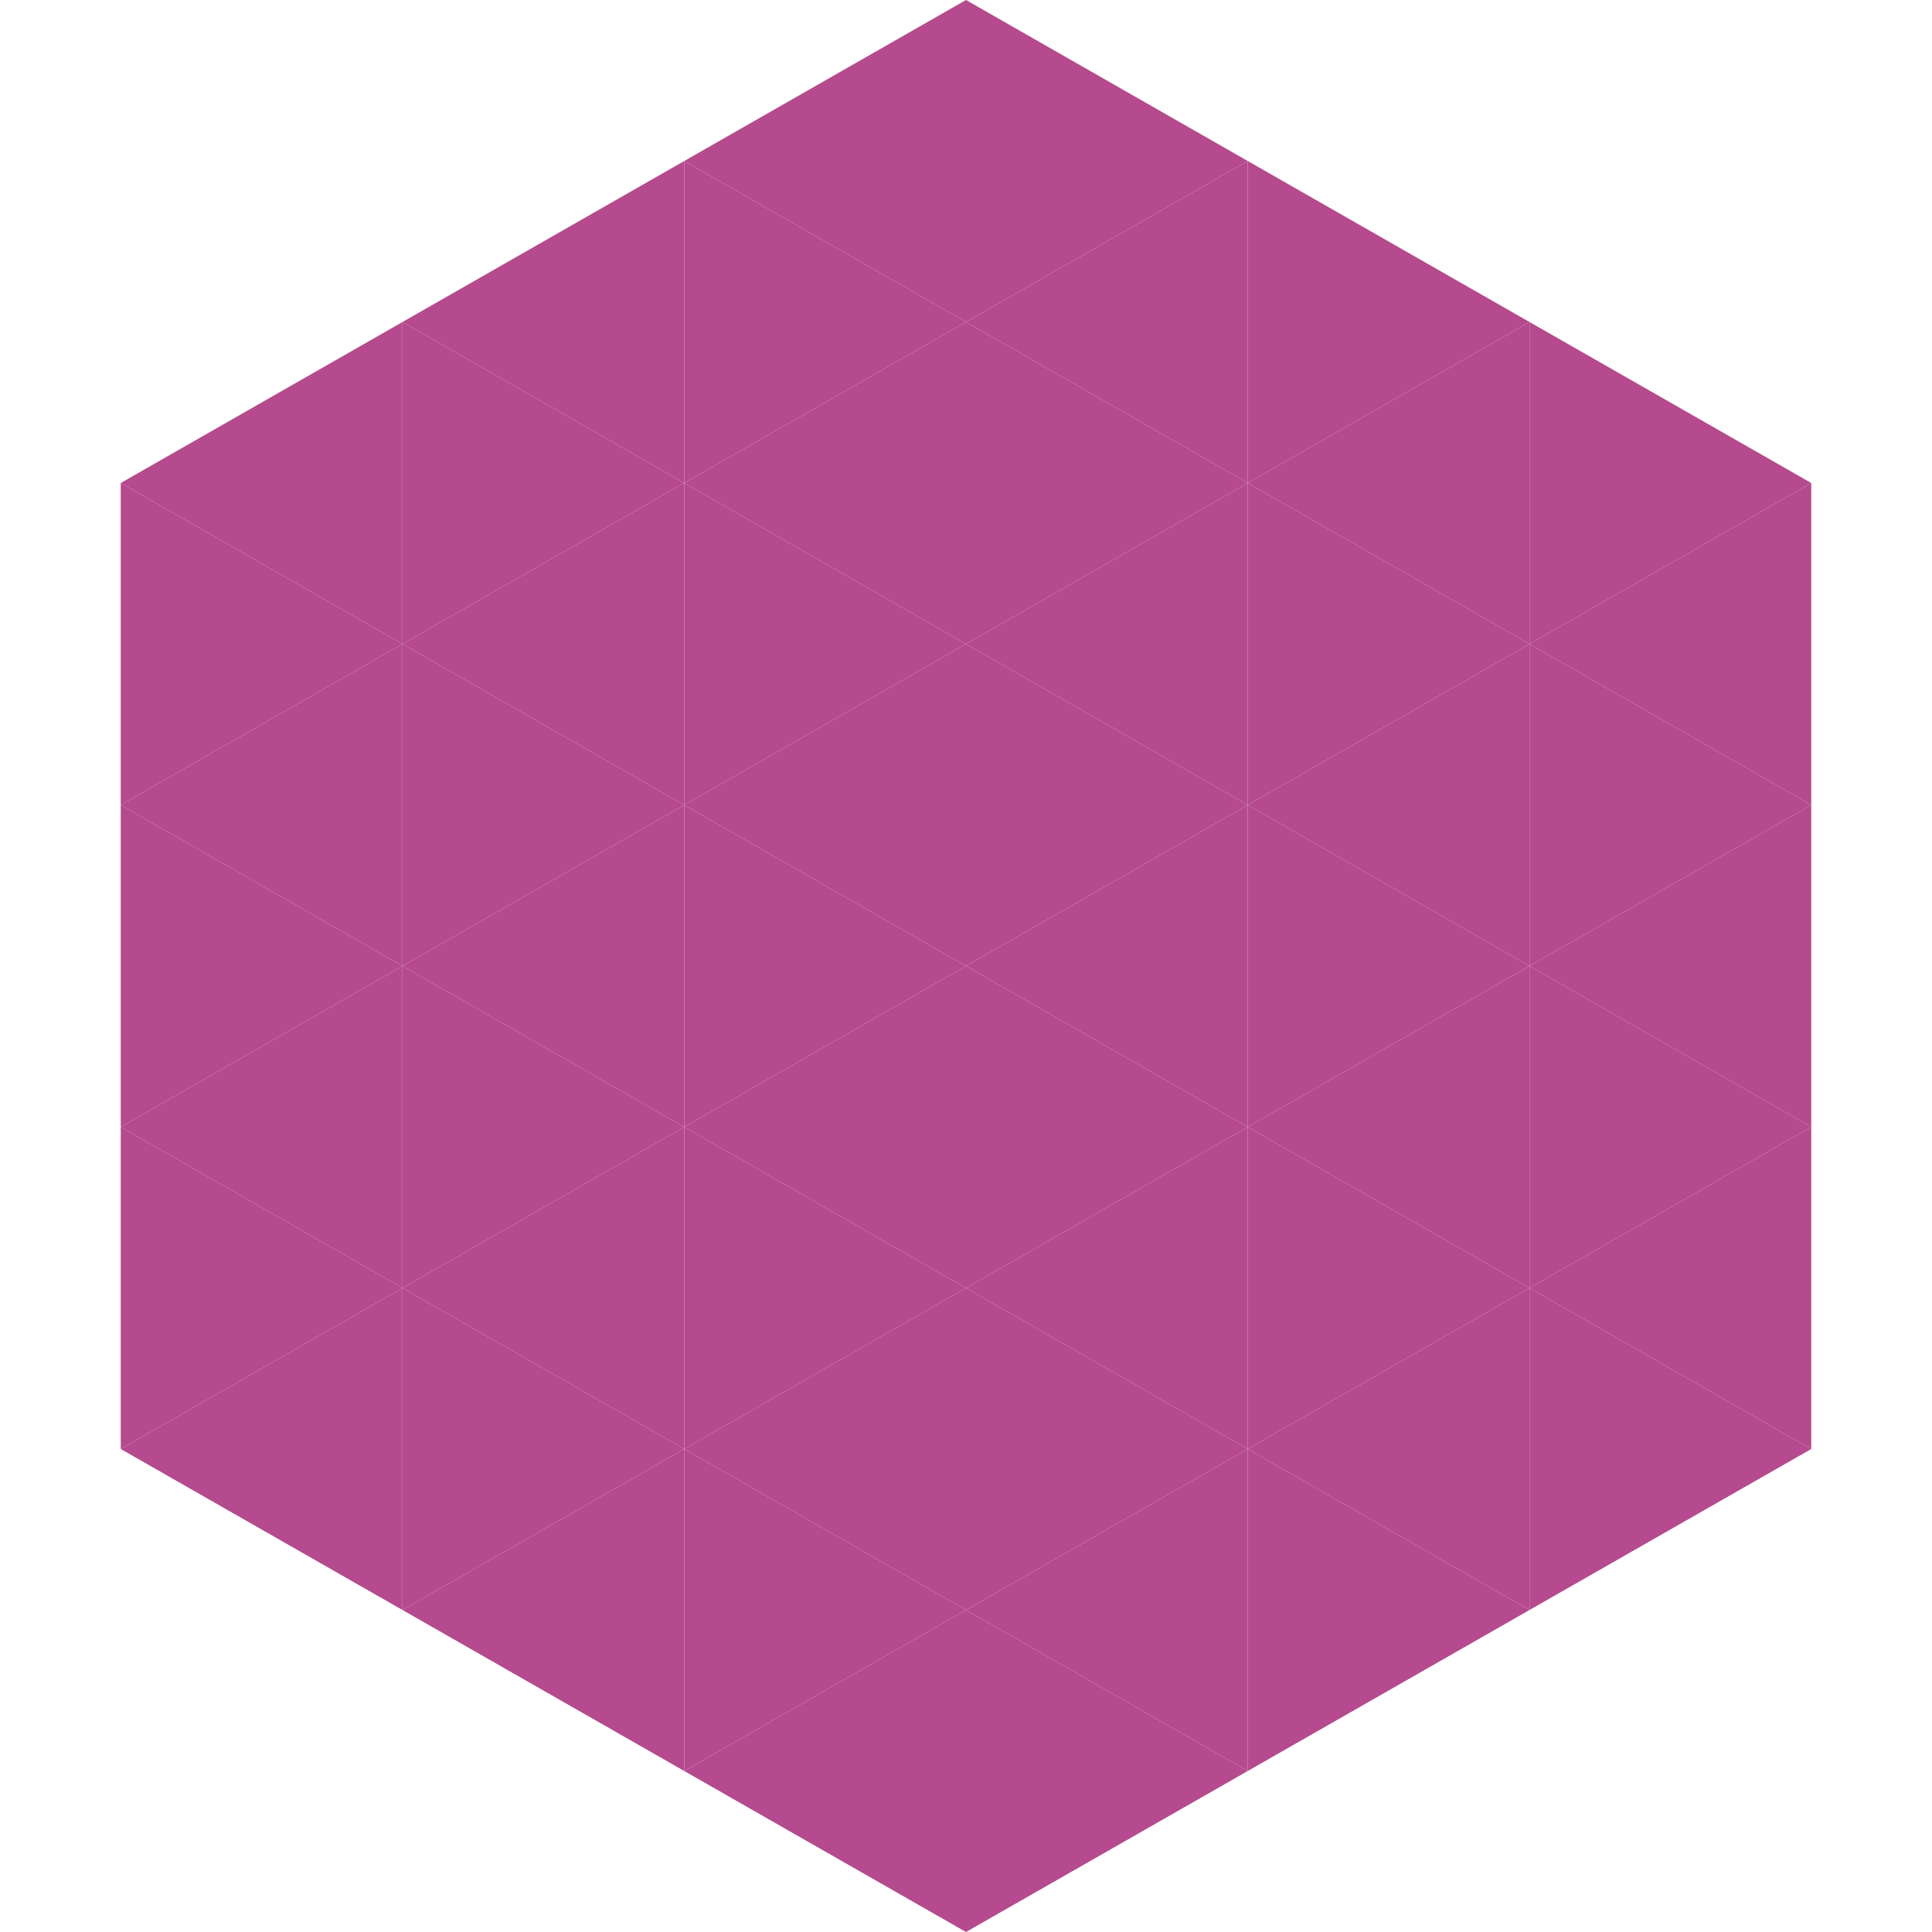 <?xml version="1.0"?>
<!-- Generated by SVGo -->
<svg width="240" height="240"
     xmlns="http://www.w3.org/2000/svg"
     xmlns:xlink="http://www.w3.org/1999/xlink">
<polygon points="50,40 15,60 50,80" style="fill:rgb(181,74,142)" />
<polygon points="190,40 225,60 190,80" style="fill:rgb(181,74,142)" />
<polygon points="15,60 50,80 15,100" style="fill:rgb(181,74,142)" />
<polygon points="225,60 190,80 225,100" style="fill:rgb(181,74,142)" />
<polygon points="50,80 15,100 50,120" style="fill:rgb(181,74,142)" />
<polygon points="190,80 225,100 190,120" style="fill:rgb(181,74,142)" />
<polygon points="15,100 50,120 15,140" style="fill:rgb(181,74,142)" />
<polygon points="225,100 190,120 225,140" style="fill:rgb(181,74,142)" />
<polygon points="50,120 15,140 50,160" style="fill:rgb(181,74,142)" />
<polygon points="190,120 225,140 190,160" style="fill:rgb(181,74,142)" />
<polygon points="15,140 50,160 15,180" style="fill:rgb(181,74,142)" />
<polygon points="225,140 190,160 225,180" style="fill:rgb(181,74,142)" />
<polygon points="50,160 15,180 50,200" style="fill:rgb(181,74,142)" />
<polygon points="190,160 225,180 190,200" style="fill:rgb(181,74,142)" />
<polygon points="15,180 50,200 15,220" style="fill:rgb(255,255,255); fill-opacity:0" />
<polygon points="225,180 190,200 225,220" style="fill:rgb(255,255,255); fill-opacity:0" />
<polygon points="50,0 85,20 50,40" style="fill:rgb(255,255,255); fill-opacity:0" />
<polygon points="190,0 155,20 190,40" style="fill:rgb(255,255,255); fill-opacity:0" />
<polygon points="85,20 50,40 85,60" style="fill:rgb(181,74,142)" />
<polygon points="155,20 190,40 155,60" style="fill:rgb(181,74,142)" />
<polygon points="50,40 85,60 50,80" style="fill:rgb(181,74,142)" />
<polygon points="190,40 155,60 190,80" style="fill:rgb(181,74,142)" />
<polygon points="85,60 50,80 85,100" style="fill:rgb(181,74,142)" />
<polygon points="155,60 190,80 155,100" style="fill:rgb(181,74,142)" />
<polygon points="50,80 85,100 50,120" style="fill:rgb(181,74,142)" />
<polygon points="190,80 155,100 190,120" style="fill:rgb(181,74,142)" />
<polygon points="85,100 50,120 85,140" style="fill:rgb(181,74,142)" />
<polygon points="155,100 190,120 155,140" style="fill:rgb(181,74,142)" />
<polygon points="50,120 85,140 50,160" style="fill:rgb(181,74,142)" />
<polygon points="190,120 155,140 190,160" style="fill:rgb(181,74,142)" />
<polygon points="85,140 50,160 85,180" style="fill:rgb(181,74,142)" />
<polygon points="155,140 190,160 155,180" style="fill:rgb(181,74,142)" />
<polygon points="50,160 85,180 50,200" style="fill:rgb(181,74,142)" />
<polygon points="190,160 155,180 190,200" style="fill:rgb(181,74,142)" />
<polygon points="85,180 50,200 85,220" style="fill:rgb(181,74,142)" />
<polygon points="155,180 190,200 155,220" style="fill:rgb(181,74,142)" />
<polygon points="120,0 85,20 120,40" style="fill:rgb(181,74,142)" />
<polygon points="120,0 155,20 120,40" style="fill:rgb(181,74,142)" />
<polygon points="85,20 120,40 85,60" style="fill:rgb(181,74,142)" />
<polygon points="155,20 120,40 155,60" style="fill:rgb(181,74,142)" />
<polygon points="120,40 85,60 120,80" style="fill:rgb(181,74,142)" />
<polygon points="120,40 155,60 120,80" style="fill:rgb(181,74,142)" />
<polygon points="85,60 120,80 85,100" style="fill:rgb(181,74,142)" />
<polygon points="155,60 120,80 155,100" style="fill:rgb(181,74,142)" />
<polygon points="120,80 85,100 120,120" style="fill:rgb(181,74,142)" />
<polygon points="120,80 155,100 120,120" style="fill:rgb(181,74,142)" />
<polygon points="85,100 120,120 85,140" style="fill:rgb(181,74,142)" />
<polygon points="155,100 120,120 155,140" style="fill:rgb(181,74,142)" />
<polygon points="120,120 85,140 120,160" style="fill:rgb(181,74,142)" />
<polygon points="120,120 155,140 120,160" style="fill:rgb(181,74,142)" />
<polygon points="85,140 120,160 85,180" style="fill:rgb(181,74,142)" />
<polygon points="155,140 120,160 155,180" style="fill:rgb(181,74,142)" />
<polygon points="120,160 85,180 120,200" style="fill:rgb(181,74,142)" />
<polygon points="120,160 155,180 120,200" style="fill:rgb(181,74,142)" />
<polygon points="85,180 120,200 85,220" style="fill:rgb(181,74,142)" />
<polygon points="155,180 120,200 155,220" style="fill:rgb(181,74,142)" />
<polygon points="120,200 85,220 120,240" style="fill:rgb(181,74,142)" />
<polygon points="120,200 155,220 120,240" style="fill:rgb(181,74,142)" />
<polygon points="85,220 120,240 85,260" style="fill:rgb(255,255,255); fill-opacity:0" />
<polygon points="155,220 120,240 155,260" style="fill:rgb(255,255,255); fill-opacity:0" />
</svg>
